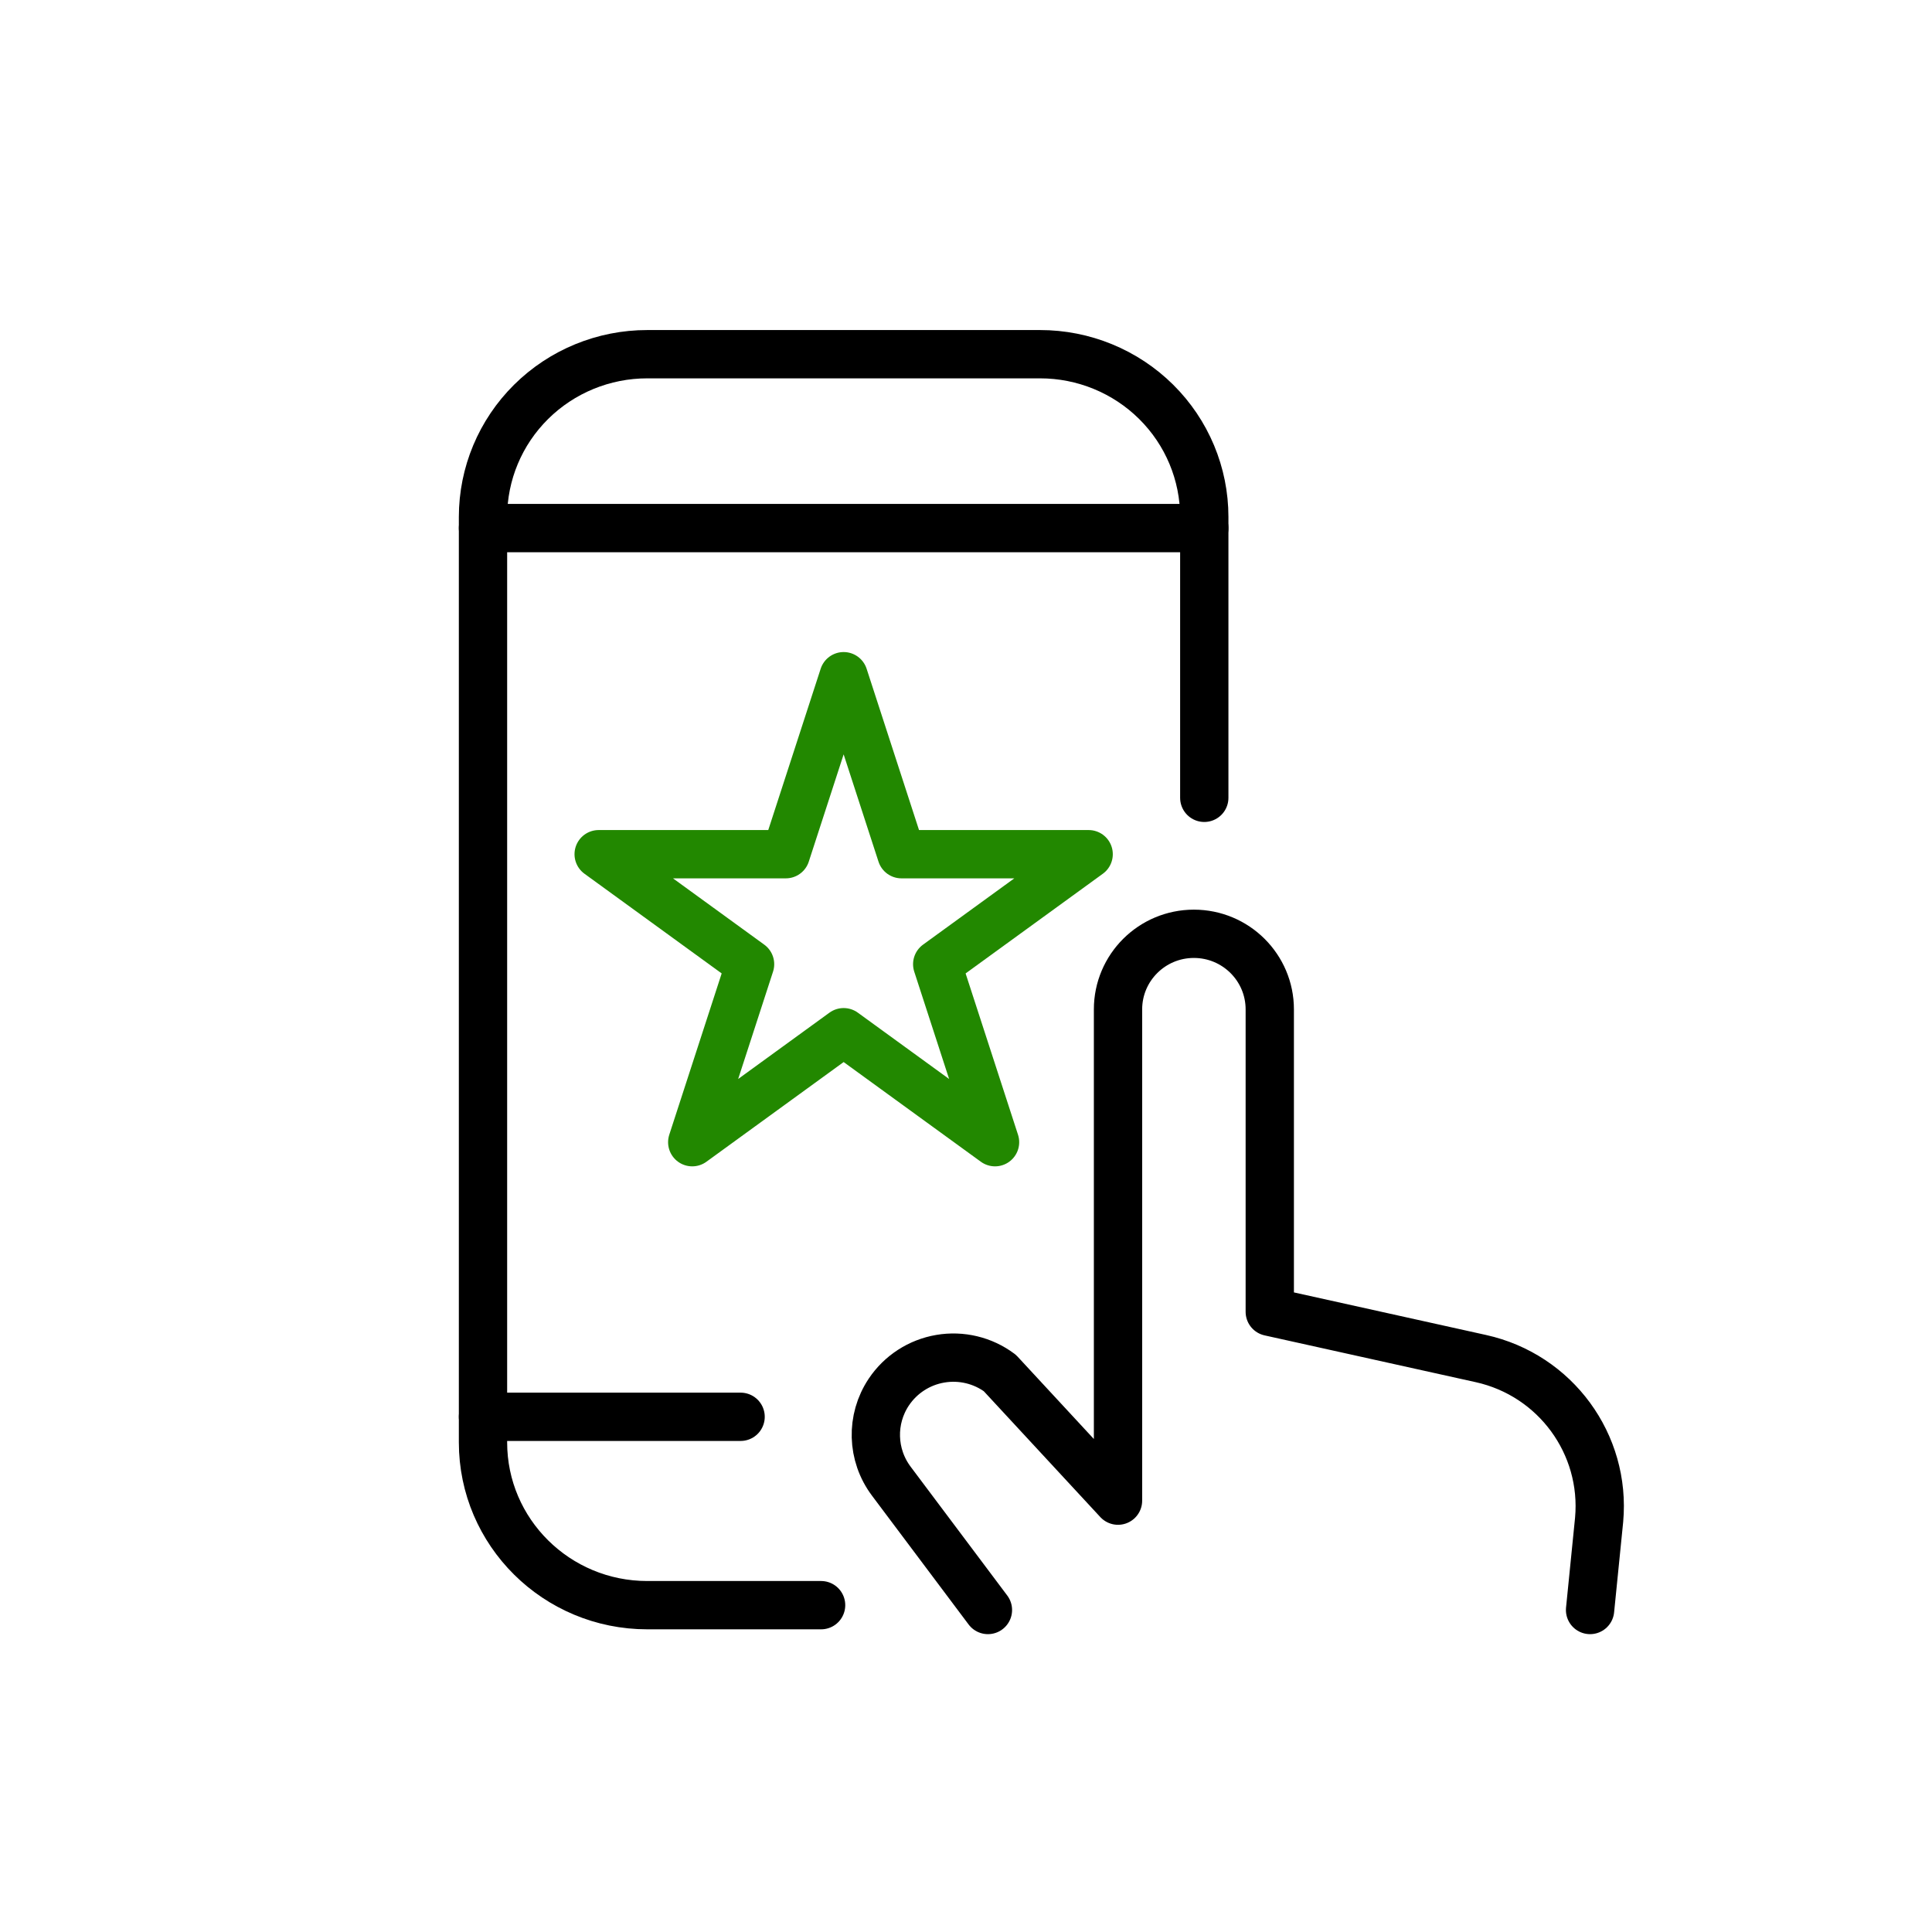 <svg width="60" height="60" viewBox="0 0 60 60" fill="none" xmlns="http://www.w3.org/2000/svg">
<path d="M25.5 49.85H20.102C17.284 49.85 15 47.586 15 44.794V16.054C15 14.713 15.537 13.428 16.494 12.48C17.451 11.532 18.749 10.999 20.102 11H32.298C33.651 10.999 34.949 11.532 35.906 12.48C36.862 13.428 37.4 14.713 37.4 16.054V24.777" stroke="black" stroke-width="1.5" stroke-linecap="round" stroke-linejoin="round"/>
<path d="M15 16.4H37.4" stroke="black" stroke-width="1.5" stroke-linecap="round" stroke-linejoin="round"/>
<path d="M15 44H23" stroke="black" stroke-width="1.5" stroke-linecap="round" stroke-linejoin="round"/>
<path d="M30.681 50L27.681 46C27.069 45.186 27.038 44.076 27.604 43.23C27.972 42.681 28.549 42.308 29.201 42.197C29.853 42.085 30.523 42.246 31.052 42.641L34.721 46.604V31.348C34.721 30.051 35.776 29 37.077 29C38.379 29 39.434 30.051 39.434 31.348V40.739L45.991 42.192C48.304 42.704 49.876 44.849 49.662 47.2L49.381 50" stroke="black" stroke-width="1.5" stroke-linecap="round" stroke-linejoin="round"/>
<path d="M26.2 21L27.996 26.528H33.809L29.106 29.944L30.902 35.472L26.2 32.056L21.498 35.472L23.294 29.944L18.592 26.528H24.404L26.2 21Z" stroke="#228800" stroke-width="1.5" stroke-linecap="round" stroke-linejoin="round"/>
</svg>
